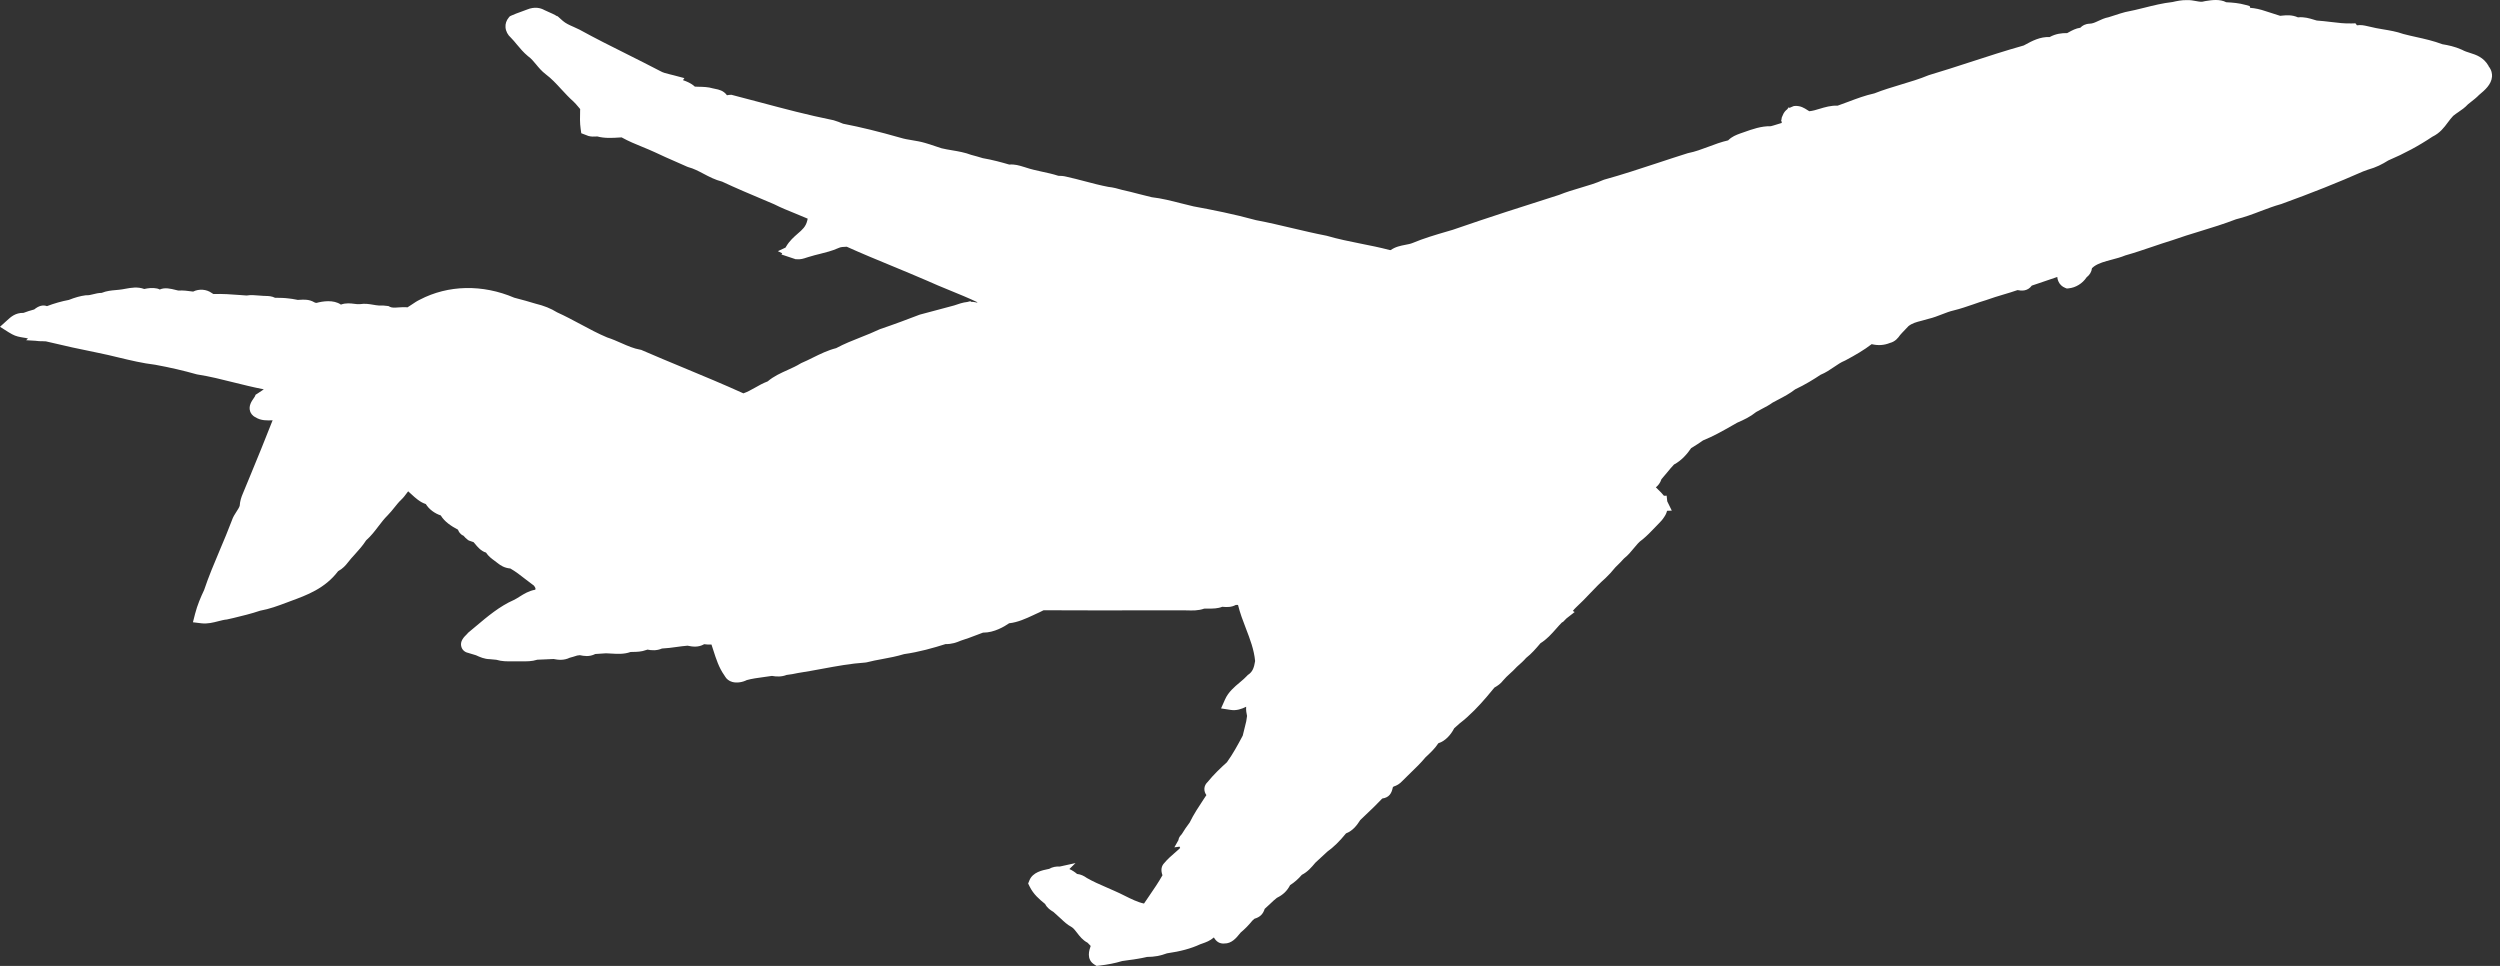 <?xml version="1.0" encoding="UTF-8"?> <svg xmlns="http://www.w3.org/2000/svg" width="88" height="34" viewBox="0 0 88 34" fill="none"><rect x="0" y="0" width="88" height="34" fill="#333333" stroke="none"/><path d="M87.598 2.321C87.421 2.014 87.159 1.93 86.946 1.863C86.849 1.833 86.755 1.803 86.666 1.754L86.648 1.746C86.41 1.639 86.174 1.59 85.972 1.557C85.664 1.441 85.353 1.37 85.052 1.304C84.902 1.271 84.748 1.236 84.597 1.196C84.358 1.111 84.115 1.071 83.88 1.032C83.714 1.004 83.557 0.977 83.405 0.937L83.333 0.921C83.227 0.897 83.104 0.868 82.965 0.891L82.912 0.821L82.778 0.825C82.535 0.833 82.298 0.804 82.045 0.773C81.885 0.754 81.719 0.734 81.55 0.723C81.519 0.715 81.489 0.705 81.459 0.696C81.294 0.646 81.109 0.588 80.888 0.611C80.674 0.516 80.48 0.535 80.308 0.552C80.294 0.553 80.278 0.555 80.262 0.557C80.181 0.533 80.1 0.507 80.015 0.478C79.93 0.45 79.845 0.422 79.759 0.396C79.555 0.326 79.379 0.288 79.207 0.276L79.19 0.214L79.047 0.174C78.814 0.108 78.59 0.09 78.363 0.079C78.134 -0.041 77.85 0.003 77.656 0.034L77.617 0.04L77.578 0.049C77.499 0.073 77.426 0.061 77.303 0.038C77.207 0.02 77.099 -0.001 76.975 0.004C76.792 -0 76.628 0.036 76.469 0.072H76.467C76.121 0.111 75.791 0.194 75.472 0.274C75.259 0.327 75.039 0.382 74.822 0.422L74.804 0.426C74.684 0.457 74.569 0.495 74.459 0.531C74.381 0.558 74.302 0.583 74.224 0.606C74.079 0.634 73.962 0.689 73.858 0.738C73.747 0.79 73.66 0.831 73.556 0.834C73.397 0.841 73.299 0.901 73.228 0.976C73.07 0.997 72.928 1.075 72.816 1.137C72.798 1.146 72.782 1.156 72.765 1.165C72.573 1.162 72.359 1.187 72.147 1.305C71.816 1.287 71.522 1.445 71.282 1.576L71.235 1.601C70.598 1.78 69.961 1.987 69.344 2.188C68.871 2.342 68.381 2.501 67.899 2.644L67.874 2.653C67.564 2.782 67.246 2.876 66.911 2.977C66.604 3.07 66.288 3.164 65.978 3.287C65.657 3.357 65.351 3.472 65.055 3.584C64.934 3.629 64.809 3.676 64.686 3.719C64.448 3.709 64.236 3.774 64.049 3.83C63.923 3.869 63.803 3.905 63.688 3.915L63.682 3.912C63.661 3.899 63.64 3.887 63.62 3.874C63.519 3.808 63.382 3.718 63.185 3.73L63.143 3.733L63.088 3.755C63.058 3.767 63.025 3.78 62.989 3.798L62.966 3.774L62.909 3.848C62.848 3.894 62.789 3.96 62.752 4.059C62.724 4.108 62.708 4.16 62.706 4.214L62.696 4.252L62.708 4.265C62.71 4.285 62.715 4.306 62.72 4.327C62.653 4.348 62.584 4.369 62.514 4.39L62.422 4.418C62.392 4.426 62.361 4.435 62.331 4.443C61.996 4.434 61.672 4.551 61.386 4.653L61.256 4.698C61.116 4.749 60.962 4.807 60.83 4.941C60.584 4.997 60.356 5.083 60.135 5.166C59.896 5.255 59.67 5.34 59.432 5.387L59.404 5.394C59.046 5.506 58.683 5.626 58.332 5.742C57.722 5.943 57.092 6.151 56.469 6.323L56.433 6.336C56.175 6.45 55.907 6.529 55.624 6.613C55.379 6.685 55.127 6.761 54.879 6.861C53.67 7.244 52.38 7.658 51.134 8.09L50.912 8.155C50.52 8.27 50.115 8.389 49.723 8.553C49.652 8.583 49.563 8.6 49.467 8.618C49.307 8.649 49.116 8.685 48.954 8.803C48.942 8.803 48.929 8.802 48.917 8.801C48.575 8.711 48.23 8.642 47.897 8.576C47.505 8.497 47.1 8.416 46.71 8.302L46.685 8.296C46.286 8.219 45.881 8.123 45.489 8.031C45.074 7.933 44.645 7.831 44.214 7.75C43.436 7.536 42.661 7.384 42.015 7.265C41.864 7.231 41.708 7.191 41.559 7.153C41.231 7.069 40.892 6.982 40.541 6.942C40.387 6.906 40.229 6.866 40.077 6.826C39.89 6.777 39.697 6.727 39.501 6.685C39.355 6.643 39.19 6.596 39.011 6.578C38.735 6.525 38.452 6.452 38.18 6.379C37.968 6.323 37.747 6.266 37.534 6.219C37.433 6.193 37.337 6.188 37.253 6.188C37.06 6.125 36.865 6.083 36.677 6.043C36.479 5.999 36.291 5.959 36.11 5.897L36.098 5.893C36.073 5.885 36.048 5.878 36.022 5.87C35.879 5.826 35.717 5.776 35.526 5.793C35.269 5.717 34.941 5.627 34.593 5.567C34.465 5.526 34.336 5.492 34.211 5.458L34.19 5.453C33.964 5.367 33.733 5.327 33.511 5.29C33.383 5.269 33.261 5.248 33.142 5.219C33.062 5.195 32.982 5.167 32.903 5.14C32.792 5.102 32.676 5.063 32.561 5.031C32.407 4.985 32.255 4.961 32.109 4.936C31.968 4.913 31.833 4.891 31.704 4.851C30.939 4.633 30.294 4.474 29.677 4.355C29.572 4.312 29.465 4.266 29.344 4.233L29.326 4.229C28.41 4.044 27.612 3.83 26.766 3.605C26.453 3.521 26.13 3.435 25.786 3.347L25.753 3.338H25.718C25.675 3.338 25.632 3.344 25.589 3.353C25.469 3.186 25.297 3.152 25.178 3.129L25.095 3.111C24.923 3.06 24.753 3.057 24.588 3.054C24.543 3.054 24.5 3.051 24.458 3.049C24.331 2.93 24.175 2.868 24.04 2.821L24.091 2.75L23.775 2.666C23.756 2.659 23.735 2.654 23.714 2.65C23.671 2.638 23.628 2.629 23.585 2.618C23.452 2.586 23.337 2.558 23.238 2.5L23.226 2.494C22.847 2.295 22.458 2.102 22.083 1.913C21.528 1.636 20.955 1.35 20.398 1.043C20.329 1.008 20.259 0.977 20.19 0.946C20.043 0.882 19.916 0.825 19.813 0.736L19.762 0.691C19.743 0.673 19.724 0.656 19.704 0.639L19.622 0.566L19.611 0.572C19.512 0.509 19.406 0.463 19.309 0.421C19.257 0.397 19.204 0.375 19.162 0.354C19.034 0.282 18.823 0.222 18.544 0.339C18.474 0.367 18.402 0.393 18.331 0.418C18.223 0.457 18.11 0.497 17.998 0.549L17.946 0.574L17.909 0.617C17.825 0.716 17.784 0.838 17.794 0.962C17.804 1.098 17.872 1.229 17.987 1.331C18.06 1.404 18.126 1.484 18.195 1.568C18.309 1.705 18.427 1.846 18.58 1.973L18.596 1.986C18.695 2.056 18.779 2.157 18.868 2.264C18.961 2.378 19.067 2.505 19.21 2.614C19.41 2.763 19.579 2.946 19.758 3.141C19.893 3.287 20.033 3.439 20.189 3.577C20.243 3.627 20.295 3.689 20.35 3.754C20.373 3.781 20.397 3.81 20.422 3.839L20.42 3.911C20.415 4.114 20.408 4.323 20.439 4.535L20.461 4.69L20.694 4.779L20.716 4.787C20.815 4.814 20.907 4.809 20.981 4.805C20.996 4.805 21.011 4.803 21.025 4.803C21.286 4.874 21.562 4.856 21.808 4.84C21.832 4.838 21.857 4.837 21.881 4.836C22.125 4.972 22.376 5.075 22.62 5.174C22.772 5.237 22.916 5.296 23.056 5.361C23.3 5.478 23.55 5.588 23.794 5.694C23.926 5.753 24.058 5.81 24.19 5.869L24.231 5.884C24.413 5.932 24.584 6.021 24.764 6.116C24.965 6.222 25.174 6.332 25.418 6.393C25.904 6.621 26.409 6.834 26.898 7.04L27.249 7.189C27.491 7.312 27.74 7.412 27.98 7.509C28.13 7.57 28.284 7.632 28.431 7.697L28.413 7.774C28.362 7.98 28.243 8.084 28.078 8.226C27.946 8.342 27.794 8.473 27.676 8.672L27.651 8.715L27.381 8.841L27.533 8.914L27.507 8.958L27.909 9.092C27.933 9.103 27.956 9.11 27.981 9.116L28.019 9.128L28.028 9.124C28.169 9.143 28.301 9.099 28.404 9.063C28.435 9.053 28.464 9.043 28.49 9.037L28.509 9.032C28.624 8.995 28.737 8.968 28.858 8.938C29.067 8.886 29.284 8.832 29.501 8.736L29.513 8.731C29.592 8.692 29.686 8.688 29.806 8.685C30.328 8.92 30.866 9.143 31.389 9.358C31.79 9.524 32.206 9.696 32.606 9.869C32.882 9.995 33.164 10.11 33.437 10.222C33.773 10.359 34.095 10.491 34.408 10.64C34.402 10.643 34.396 10.647 34.389 10.65C34.31 10.631 34.235 10.622 34.161 10.622L34.176 10.596L34.052 10.629C33.888 10.646 33.736 10.7 33.585 10.752L33.081 10.887C32.852 10.948 32.623 11.009 32.391 11.071L32.365 11.079C31.988 11.224 31.49 11.412 30.978 11.585L30.95 11.597C30.741 11.697 30.52 11.784 30.306 11.869C30.017 11.983 29.719 12.101 29.432 12.255C29.139 12.329 28.872 12.461 28.612 12.589C28.472 12.658 28.341 12.724 28.208 12.779L28.168 12.801C28.038 12.882 27.888 12.95 27.729 13.022C27.486 13.131 27.234 13.244 27.022 13.425C26.857 13.487 26.712 13.569 26.572 13.649C26.436 13.726 26.304 13.799 26.168 13.846C25.476 13.532 24.759 13.234 24.065 12.946C23.58 12.745 23.08 12.537 22.596 12.327L22.567 12.314L22.537 12.309C22.306 12.269 22.094 12.175 21.869 12.076C21.711 12.006 21.547 11.934 21.37 11.877C21.055 11.745 20.743 11.578 20.44 11.415C20.171 11.271 19.892 11.122 19.607 10.993C19.387 10.856 19.153 10.763 18.851 10.689C18.645 10.627 18.376 10.548 18.101 10.479C16.985 10.002 15.776 10.027 14.777 10.549C14.672 10.599 14.583 10.661 14.497 10.719C14.444 10.755 14.395 10.789 14.344 10.818C14.231 10.806 14.124 10.815 14.027 10.821C13.882 10.832 13.791 10.836 13.72 10.798L13.679 10.775L13.633 10.769C13.535 10.754 13.435 10.749 13.335 10.754C13.27 10.75 13.206 10.739 13.137 10.727C13 10.704 12.845 10.678 12.677 10.705C12.618 10.713 12.55 10.705 12.474 10.695C12.345 10.679 12.176 10.657 12 10.722C11.739 10.54 11.352 10.605 11.141 10.662L11.092 10.654C11.082 10.65 11.072 10.645 11.057 10.637C10.88 10.532 10.69 10.545 10.552 10.553C10.53 10.554 10.506 10.556 10.484 10.557C10.456 10.552 10.427 10.547 10.398 10.541C10.325 10.528 10.249 10.513 10.176 10.507C10.02 10.486 9.867 10.483 9.72 10.482H9.681C9.566 10.424 9.454 10.42 9.369 10.418C9.347 10.418 9.324 10.417 9.301 10.415H9.281C9.223 10.414 9.163 10.408 9.1 10.402C8.975 10.391 8.833 10.377 8.68 10.402C8.603 10.397 8.526 10.392 8.451 10.385C8.147 10.362 7.833 10.339 7.512 10.35L7.455 10.315C7.267 10.178 7.008 10.161 6.798 10.264C6.786 10.263 6.775 10.261 6.764 10.26C6.61 10.239 6.453 10.216 6.279 10.228C6.256 10.224 6.216 10.214 6.186 10.206C6.011 10.162 5.799 10.109 5.624 10.191C5.61 10.184 5.595 10.176 5.578 10.17L5.533 10.156C5.362 10.119 5.211 10.144 5.077 10.173C4.846 10.085 4.608 10.129 4.413 10.165C4.337 10.179 4.266 10.193 4.193 10.199C4.152 10.204 4.111 10.208 4.071 10.211C3.921 10.224 3.752 10.239 3.58 10.309C3.463 10.311 3.363 10.336 3.273 10.359C3.193 10.379 3.123 10.396 3.058 10.393H3.034L3.011 10.395C2.831 10.418 2.644 10.47 2.424 10.557C2.168 10.605 1.91 10.679 1.653 10.776C1.514 10.723 1.364 10.763 1.204 10.893C1.071 10.926 0.946 10.97 0.828 11.013C0.542 11.007 0.381 11.157 0.26 11.267L0 11.503L0.295 11.69C0.337 11.717 0.379 11.741 0.424 11.765C0.56 11.841 0.698 11.863 0.821 11.883C0.881 11.892 0.937 11.901 0.985 11.914L0.921 11.976L1.243 11.995C1.335 12.01 1.421 12.011 1.502 12.011L1.616 12.016C2.24 12.166 2.856 12.301 3.45 12.419C3.692 12.467 3.938 12.526 4.176 12.584C4.593 12.684 5.022 12.787 5.462 12.839C5.981 12.934 6.459 13.045 6.923 13.176L6.953 13.182C7.382 13.249 7.816 13.357 8.235 13.463C8.566 13.545 8.908 13.63 9.245 13.696C9.259 13.7 9.273 13.702 9.286 13.705C9.212 13.756 9.137 13.806 9.062 13.854L8.999 13.893L8.967 13.963C8.958 13.979 8.944 13.998 8.93 14.018C8.855 14.126 8.743 14.289 8.804 14.477C8.823 14.534 8.872 14.633 9 14.691C9.183 14.81 9.408 14.803 9.596 14.794C9.33 15.477 9.071 16.105 8.799 16.766C8.716 16.968 8.631 17.172 8.547 17.376C8.498 17.49 8.448 17.63 8.437 17.806C8.417 17.866 8.376 17.93 8.329 18.002C8.268 18.095 8.2 18.201 8.161 18.321C8.031 18.667 7.884 19.017 7.74 19.356C7.547 19.814 7.346 20.288 7.184 20.771C7.071 21.009 6.947 21.294 6.866 21.609L6.791 21.904L7.09 21.94C7.304 21.966 7.506 21.913 7.684 21.867C7.791 21.84 7.892 21.813 7.985 21.806L8.215 21.754C8.524 21.679 8.844 21.603 9.155 21.497C9.485 21.438 9.796 21.321 10.098 21.208L10.228 21.159C10.796 20.951 11.44 20.716 11.901 20.106C12.067 20.017 12.171 19.896 12.244 19.801C12.32 19.701 12.404 19.608 12.494 19.51C12.629 19.36 12.768 19.207 12.887 19.021C13.063 18.865 13.196 18.69 13.325 18.52C13.428 18.386 13.525 18.258 13.64 18.145C13.732 18.053 13.809 17.956 13.883 17.864C13.963 17.764 14.039 17.669 14.123 17.59C14.205 17.514 14.262 17.433 14.31 17.369C14.332 17.338 14.35 17.313 14.367 17.294C14.404 17.326 14.443 17.362 14.483 17.399C14.627 17.532 14.788 17.679 14.989 17.743C15.102 17.93 15.313 18.079 15.515 18.143C15.646 18.363 15.882 18.519 16.121 18.645C16.145 18.712 16.195 18.807 16.317 18.859C16.362 18.915 16.412 18.962 16.466 19.002L16.495 19.022L16.527 19.035C16.576 19.054 16.622 19.07 16.67 19.084C16.686 19.102 16.705 19.125 16.72 19.142C16.798 19.238 16.933 19.403 17.107 19.45C17.192 19.582 17.308 19.665 17.406 19.737C17.442 19.764 17.478 19.789 17.519 19.823C17.623 19.906 17.757 19.993 17.964 20.011C18.148 20.116 18.316 20.246 18.491 20.384C18.588 20.46 18.689 20.538 18.794 20.614C18.849 20.689 18.861 20.721 18.841 20.758C18.617 20.797 18.446 20.904 18.294 20.999C18.224 21.044 18.157 21.085 18.088 21.119C17.586 21.34 17.16 21.7 16.748 22.047C16.665 22.117 16.582 22.187 16.499 22.255L16.47 22.28L16.455 22.301C16.447 22.308 16.439 22.317 16.43 22.327C16.335 22.419 16.176 22.575 16.242 22.776C16.259 22.829 16.317 22.951 16.489 22.984L16.506 22.99C16.589 23.014 16.672 23.038 16.755 23.065C16.894 23.129 17.05 23.2 17.244 23.203C17.32 23.21 17.394 23.217 17.47 23.224C17.668 23.284 17.848 23.281 18.025 23.278C18.077 23.278 18.131 23.275 18.186 23.278H18.192H18.198C18.255 23.276 18.311 23.278 18.365 23.278C18.532 23.281 18.721 23.284 18.913 23.222C19.012 23.215 19.112 23.212 19.217 23.209C19.306 23.205 19.395 23.202 19.484 23.197C19.655 23.231 19.849 23.251 20.053 23.153C20.129 23.133 20.221 23.107 20.315 23.075C20.346 23.07 20.378 23.066 20.41 23.062C20.483 23.078 20.567 23.093 20.657 23.093C20.748 23.093 20.852 23.073 20.954 23.021C21.01 23.017 21.065 23.014 21.12 23.01C21.19 23.006 21.262 23.001 21.332 22.996C21.389 22.996 21.448 23.001 21.509 23.005C21.725 23.018 21.969 23.034 22.195 22.95C22.222 22.95 22.249 22.949 22.276 22.948C22.418 22.946 22.579 22.943 22.747 22.88L22.791 22.866C22.933 22.896 23.116 22.909 23.301 22.828C23.476 22.82 23.645 22.797 23.809 22.774C23.945 22.755 24.074 22.738 24.203 22.728C24.363 22.761 24.573 22.8 24.787 22.676C24.874 22.688 24.958 22.692 25.044 22.688C25.066 22.753 25.087 22.82 25.109 22.888C25.206 23.19 25.305 23.503 25.499 23.775L25.518 23.806C25.572 23.902 25.662 23.973 25.775 24.004C25.943 24.052 26.15 24.01 26.286 23.939C26.474 23.887 26.673 23.861 26.882 23.833C26.979 23.82 27.076 23.808 27.171 23.792C27.334 23.82 27.508 23.829 27.691 23.757H27.695C27.822 23.74 27.952 23.723 28.087 23.69C28.372 23.647 28.656 23.594 28.933 23.543C29.432 23.451 29.949 23.355 30.454 23.322L30.503 23.315C30.685 23.267 30.866 23.234 31.06 23.198C31.309 23.152 31.566 23.104 31.823 23.025C32.352 22.951 32.856 22.807 33.285 22.671C33.498 22.677 33.669 22.616 33.826 22.549C34.014 22.492 34.196 22.422 34.371 22.355C34.447 22.327 34.523 22.297 34.603 22.268C34.609 22.268 34.614 22.268 34.62 22.268C34.995 22.268 35.354 22.055 35.521 21.939C35.823 21.907 36.111 21.775 36.366 21.656L36.462 21.611C36.547 21.574 36.636 21.532 36.733 21.481C37.985 21.488 39.255 21.486 40.484 21.484H41.594C41.651 21.482 41.712 21.484 41.774 21.485C41.967 21.491 42.182 21.499 42.386 21.424C42.432 21.421 42.484 21.422 42.537 21.422C42.691 21.423 42.862 21.424 43.025 21.358C43.033 21.358 43.043 21.36 43.051 21.361C43.174 21.37 43.337 21.383 43.502 21.293C43.531 21.292 43.555 21.292 43.578 21.293C43.649 21.583 43.753 21.855 43.855 22.119C44.003 22.504 44.143 22.869 44.18 23.269C44.144 23.495 44.094 23.64 43.948 23.742L43.922 23.759L43.903 23.781C43.831 23.861 43.74 23.937 43.643 24.019C43.452 24.179 43.236 24.36 43.122 24.619L42.981 24.936L43.321 24.989C43.521 25.02 43.703 24.959 43.865 24.877C43.854 24.999 43.878 25.116 43.894 25.192L43.896 25.201C43.887 25.264 43.878 25.326 43.868 25.389C43.845 25.476 43.824 25.563 43.804 25.651C43.785 25.733 43.766 25.814 43.744 25.895C43.564 26.235 43.396 26.541 43.188 26.831C42.971 27.026 42.724 27.26 42.503 27.532C42.441 27.59 42.403 27.665 42.395 27.746C42.386 27.847 42.422 27.926 42.465 27.988C42.433 28.036 42.403 28.082 42.371 28.129C42.199 28.39 42.02 28.658 41.875 28.956L41.852 28.987C41.77 29.098 41.685 29.214 41.61 29.344L41.578 29.387C41.529 29.433 41.491 29.494 41.48 29.574L41.337 29.827L41.52 29.802C41.526 29.817 41.533 29.831 41.541 29.848C41.479 29.909 41.411 29.969 41.34 30.03C41.221 30.133 41.1 30.239 40.989 30.372C40.877 30.483 40.854 30.63 40.919 30.809C40.78 31.058 40.62 31.29 40.452 31.536C40.391 31.625 40.329 31.714 40.269 31.805C40.051 31.76 39.813 31.642 39.583 31.527C39.461 31.467 39.335 31.403 39.221 31.356C39.128 31.314 39.033 31.272 38.94 31.232C38.701 31.128 38.474 31.03 38.259 30.906C38.153 30.831 38.048 30.778 37.913 30.763C37.837 30.698 37.744 30.636 37.642 30.59L37.858 30.38L37.306 30.502C37.176 30.494 37.046 30.517 36.929 30.585C36.917 30.587 36.904 30.59 36.892 30.592C36.69 30.633 36.351 30.702 36.236 30.988L36.191 31.099L36.244 31.208C36.38 31.482 36.585 31.656 36.788 31.82C36.862 31.965 36.979 32.036 37.066 32.091L37.081 32.1C37.129 32.145 37.178 32.189 37.23 32.235C37.27 32.269 37.308 32.305 37.346 32.34C37.45 32.438 37.567 32.55 37.713 32.627C37.786 32.67 37.845 32.747 37.914 32.837C38.002 32.952 38.11 33.094 38.279 33.182L38.301 33.203C38.332 33.235 38.364 33.266 38.392 33.297C38.392 33.299 38.391 33.301 38.39 33.303C38.345 33.431 38.225 33.77 38.524 33.953L38.599 34L38.688 33.99C38.987 33.956 39.253 33.904 39.499 33.829C39.578 33.817 39.657 33.806 39.736 33.795C39.937 33.767 40.145 33.739 40.35 33.69L40.373 33.684C40.631 33.684 40.85 33.643 41.078 33.557C41.55 33.49 41.923 33.389 42.246 33.239C42.27 33.231 42.294 33.222 42.317 33.214C42.448 33.168 42.594 33.116 42.729 32.998C42.816 33.154 42.941 33.224 43.096 33.211C43.351 33.217 43.518 33.013 43.62 32.888C43.638 32.865 43.656 32.843 43.672 32.825C43.823 32.699 43.956 32.563 44.081 32.408C44.107 32.385 44.133 32.363 44.158 32.339C44.348 32.285 44.459 32.179 44.517 31.992C44.586 31.933 44.649 31.873 44.71 31.814C44.789 31.738 44.865 31.666 44.946 31.604C45.164 31.497 45.307 31.36 45.411 31.157C45.564 31.059 45.695 30.944 45.825 30.794C46.033 30.688 46.168 30.524 46.29 30.38L46.303 30.365C46.373 30.303 46.44 30.239 46.505 30.178C46.58 30.106 46.652 30.038 46.726 29.974C46.943 29.819 47.152 29.615 47.38 29.335C47.619 29.244 47.764 29.05 47.881 28.866C47.948 28.802 48.015 28.738 48.081 28.675C48.271 28.495 48.468 28.308 48.655 28.108C48.911 28.073 48.985 27.909 49.023 27.734C49.025 27.727 49.026 27.719 49.028 27.712C49.036 27.703 49.046 27.695 49.054 27.687C49.165 27.652 49.264 27.598 49.365 27.488C49.459 27.391 49.556 27.297 49.659 27.198C49.835 27.028 50.018 26.852 50.18 26.655L50.226 26.612C50.366 26.48 50.511 26.344 50.63 26.162C50.881 26.085 51.075 25.855 51.188 25.635C51.251 25.578 51.314 25.522 51.378 25.465C51.735 25.194 52.081 24.824 52.33 24.531L52.603 24.203C52.714 24.141 52.823 24.067 52.911 23.951C52.98 23.866 53.064 23.79 53.153 23.708C53.232 23.636 53.314 23.561 53.392 23.474L53.428 23.441C53.526 23.355 53.627 23.266 53.719 23.159C53.915 23.006 54.063 22.831 54.207 22.662L54.225 22.641C54.446 22.505 54.614 22.316 54.776 22.132C54.849 22.048 54.922 21.968 54.994 21.896L55.006 21.904L55.141 21.767L55.428 21.544L55.364 21.504C55.402 21.457 55.441 21.412 55.484 21.373C55.657 21.215 55.819 21.045 55.975 20.881C56.152 20.695 56.321 20.519 56.512 20.351C56.625 20.244 56.738 20.122 56.863 19.968C56.983 19.853 57.079 19.754 57.166 19.657C57.306 19.547 57.415 19.415 57.51 19.298C57.606 19.182 57.695 19.072 57.803 18.999L57.823 18.984C57.977 18.857 58.112 18.715 58.244 18.578C58.29 18.529 58.336 18.481 58.383 18.434C58.446 18.371 58.523 18.292 58.585 18.19C58.635 18.119 58.664 18.048 58.68 17.98L58.847 17.974L58.687 17.647L58.666 17.448L58.571 17.451C58.509 17.371 58.438 17.303 58.373 17.24C58.343 17.21 58.312 17.182 58.286 17.154C58.366 17.09 58.439 17.003 58.483 16.868C58.55 16.794 58.612 16.717 58.673 16.643C58.757 16.54 58.838 16.442 58.924 16.352C59.192 16.211 59.395 15.972 59.528 15.775C59.68 15.684 59.818 15.594 59.946 15.503C60.305 15.359 60.632 15.173 60.949 14.993C61.015 14.954 61.082 14.917 61.149 14.879C61.389 14.775 61.607 14.673 61.815 14.504C61.881 14.465 61.95 14.428 62.024 14.39C62.147 14.326 62.274 14.261 62.397 14.171C62.47 14.131 62.542 14.093 62.614 14.056C62.805 13.956 63.002 13.852 63.19 13.705C63.537 13.543 63.863 13.34 64.084 13.192C64.264 13.118 64.412 13.017 64.555 12.92C64.682 12.834 64.801 12.752 64.931 12.699L64.956 12.687C65.312 12.497 65.613 12.322 65.883 12.114C66.105 12.168 66.315 12.156 66.522 12.073C66.719 12.023 66.814 11.891 66.884 11.793L66.954 11.715C67.028 11.636 67.101 11.557 67.177 11.481C67.309 11.376 67.456 11.337 67.642 11.29C67.719 11.269 67.799 11.249 67.883 11.223C68.052 11.183 68.207 11.123 68.356 11.065C68.498 11.01 68.631 10.958 68.773 10.926C69.011 10.868 69.239 10.789 69.46 10.713C69.613 10.659 69.771 10.604 69.926 10.559L69.942 10.553C70.129 10.485 70.317 10.429 70.516 10.369C70.602 10.344 70.687 10.318 70.778 10.29L70.823 10.275C70.888 10.252 70.953 10.231 71.018 10.211C71.154 10.241 71.37 10.257 71.52 10.053C71.601 10.025 71.683 9.999 71.764 9.971C71.979 9.9 72.197 9.826 72.416 9.749C72.42 9.798 72.431 9.848 72.451 9.895C72.496 10.006 72.584 10.091 72.698 10.135L72.754 10.156L72.814 10.15C73.064 10.127 73.306 9.977 73.445 9.765C73.564 9.668 73.621 9.572 73.638 9.438C73.661 9.418 73.685 9.398 73.709 9.379C73.871 9.262 74.095 9.203 74.333 9.14C74.492 9.098 74.656 9.055 74.813 8.99C75.137 8.899 75.455 8.79 75.763 8.686C75.985 8.611 76.215 8.532 76.442 8.463L76.453 8.46C76.777 8.344 77.116 8.24 77.443 8.14C77.859 8.013 78.29 7.88 78.707 7.719C79.01 7.646 79.3 7.537 79.579 7.43C79.82 7.339 80.047 7.253 80.281 7.188L80.301 7.182C81.366 6.796 82.308 6.421 83.18 6.035C83.237 6.017 83.294 5.996 83.353 5.972C83.645 5.89 83.846 5.785 84.069 5.647C84.627 5.41 85.148 5.129 85.62 4.812C85.887 4.684 86.035 4.485 86.165 4.308C86.227 4.227 86.284 4.149 86.352 4.079C86.406 4.033 86.467 3.992 86.531 3.948C86.642 3.873 86.766 3.789 86.875 3.669C86.906 3.643 86.939 3.618 86.971 3.593C87.069 3.517 87.171 3.437 87.267 3.338L87.291 3.318C87.453 3.182 87.699 2.977 87.719 2.697C87.725 2.604 87.709 2.469 87.6 2.334L87.598 2.321Z" fill="white"></path></svg> 